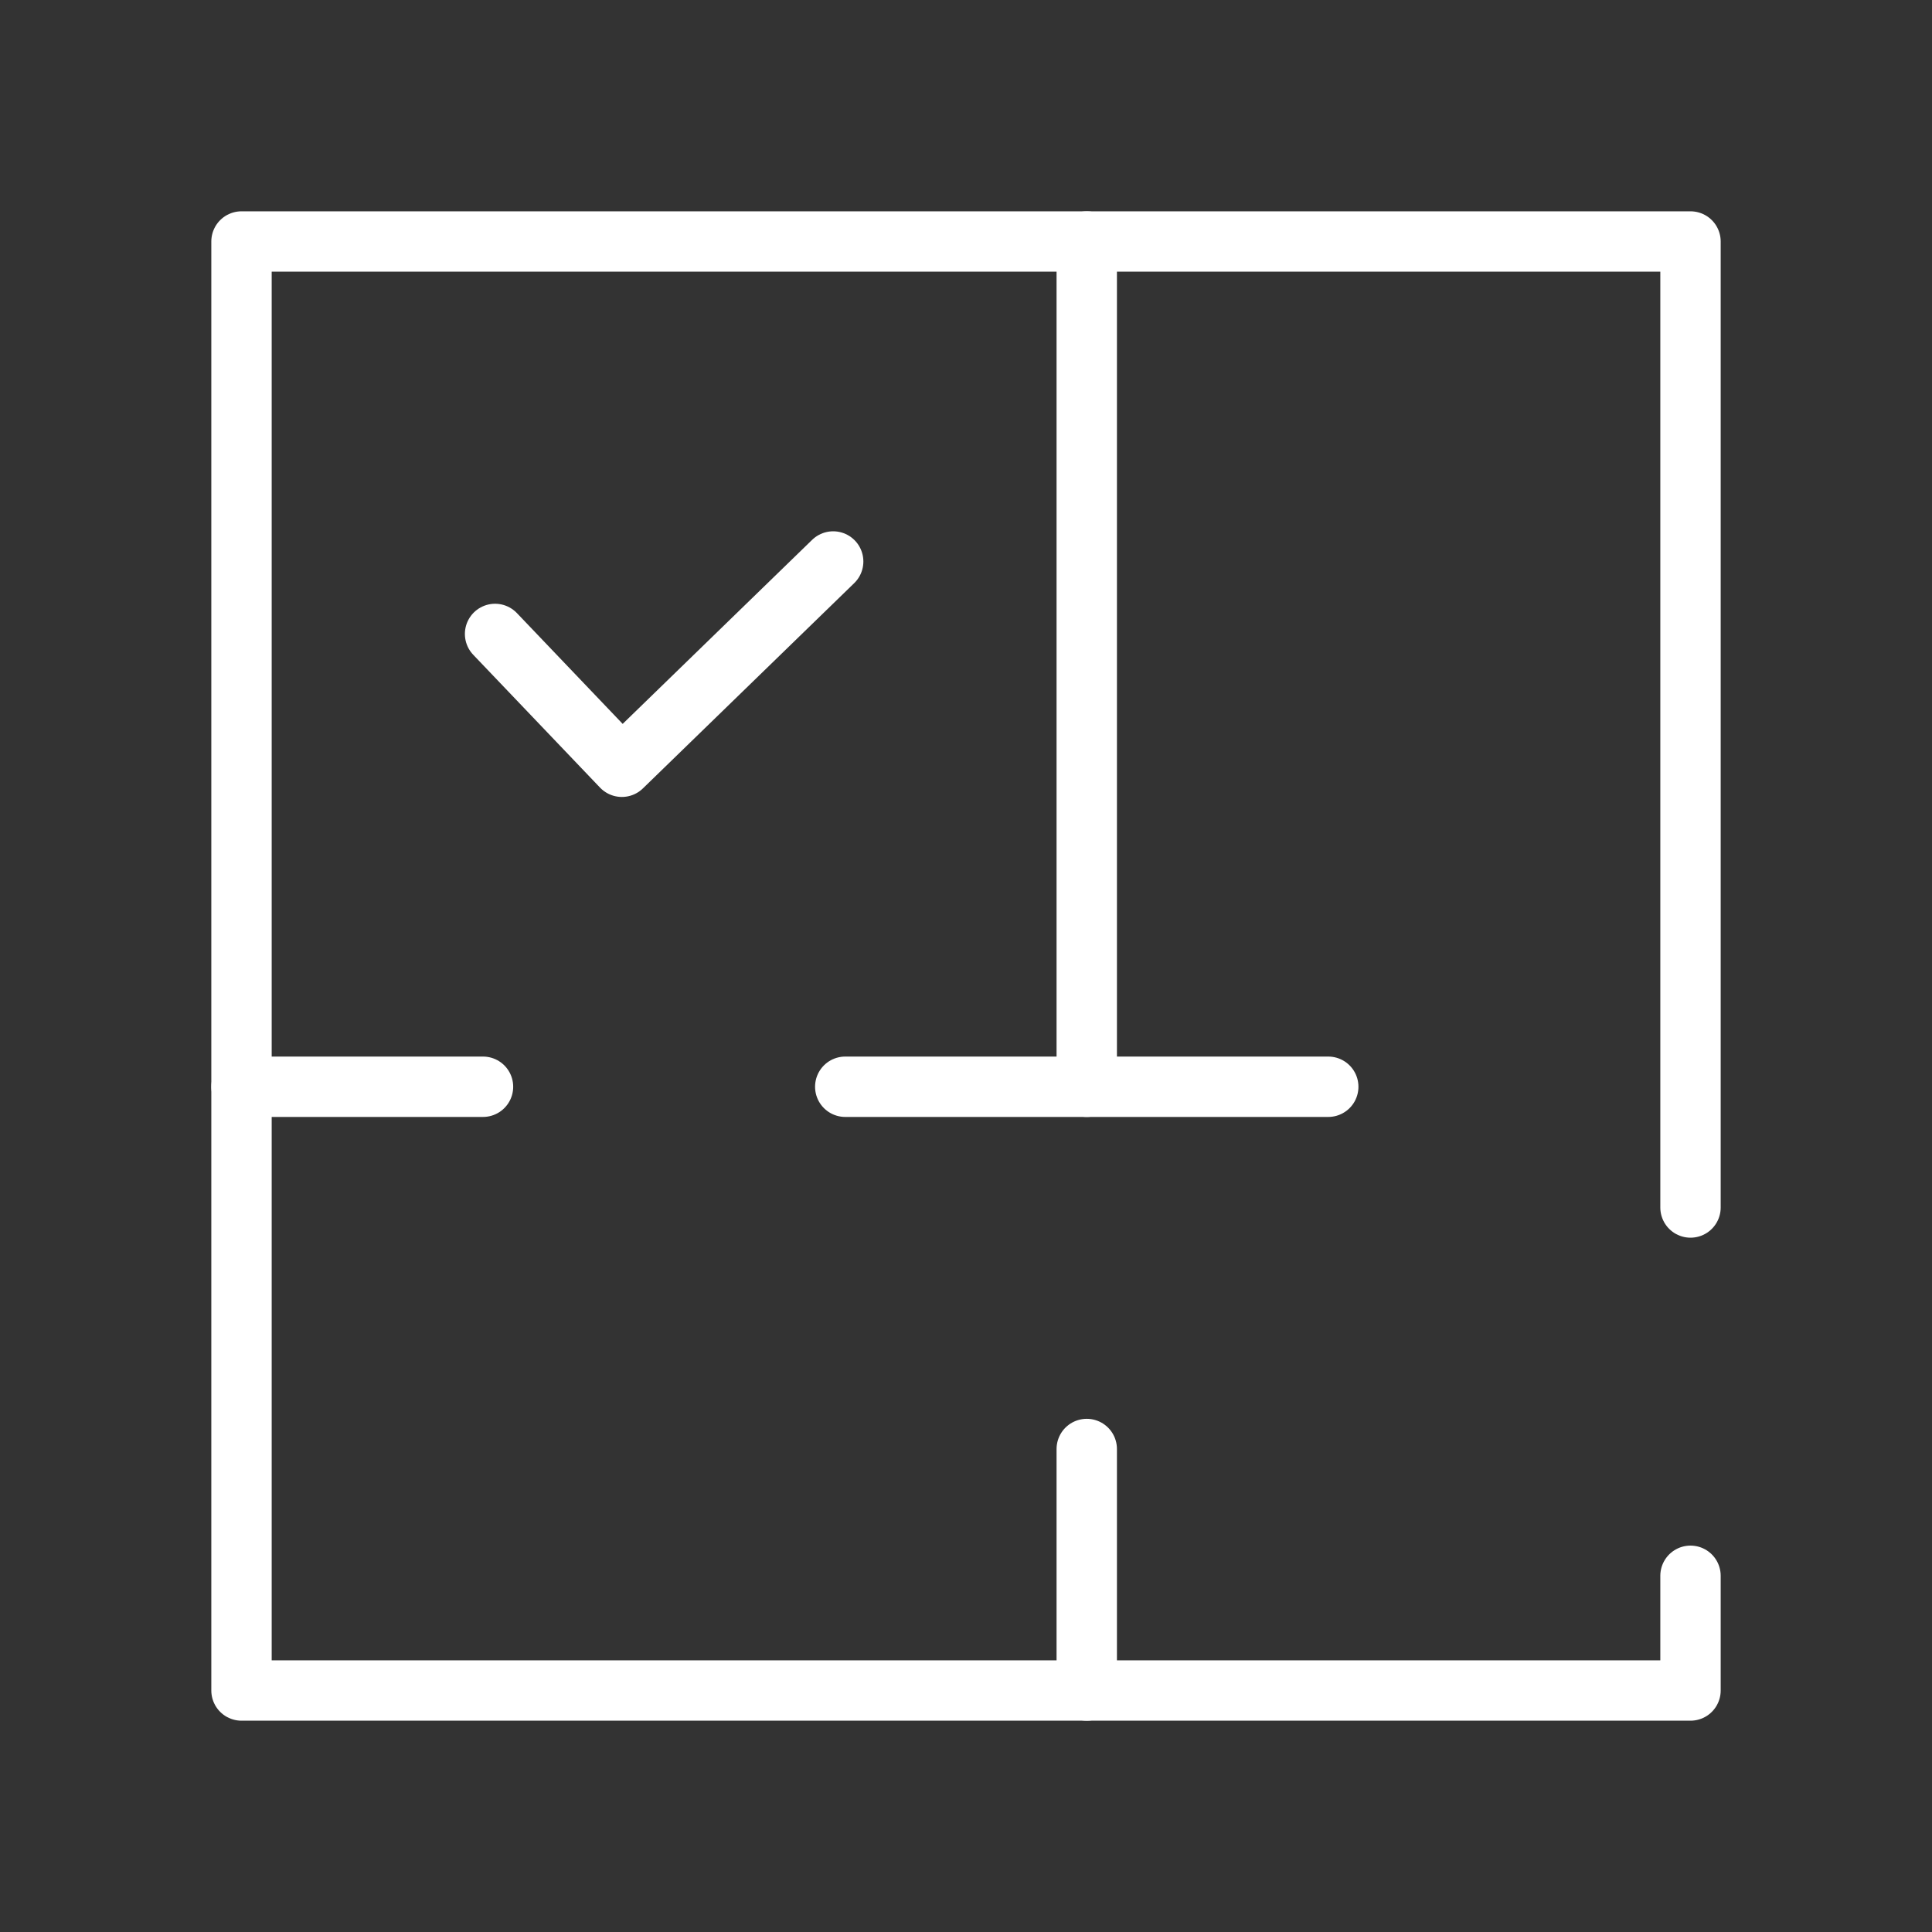 <?xml version="1.0" encoding="UTF-8"?> <svg xmlns="http://www.w3.org/2000/svg" width="32" height="32" viewBox="0 0 32 32" fill="none"><rect x="0" y="0" width="32" height="32" fill="#333333" stroke="none"/><path d="M28 26.1V28H4V4H28V20" stroke="white" stroke-miterlimit="10" stroke-linecap="round" stroke-linejoin="round"></path><path d="M8.2 10.5L10.3 12.7L13.8 9.3" stroke="white" stroke-miterlimit="10" stroke-linecap="round" stroke-linejoin="round"></path><path d="M18 4V18H14" stroke="white" stroke-miterlimit="10" stroke-linecap="round" stroke-linejoin="round"></path><path d="M22 18H18" stroke="white" stroke-miterlimit="10" stroke-linecap="round" stroke-linejoin="round"></path><path d="M8 18H4" stroke="white" stroke-miterlimit="10" stroke-linecap="round" stroke-linejoin="round"></path><path d="M18 24V28" stroke="white" stroke-miterlimit="10" stroke-linecap="round" stroke-linejoin="round"></path></svg> 
